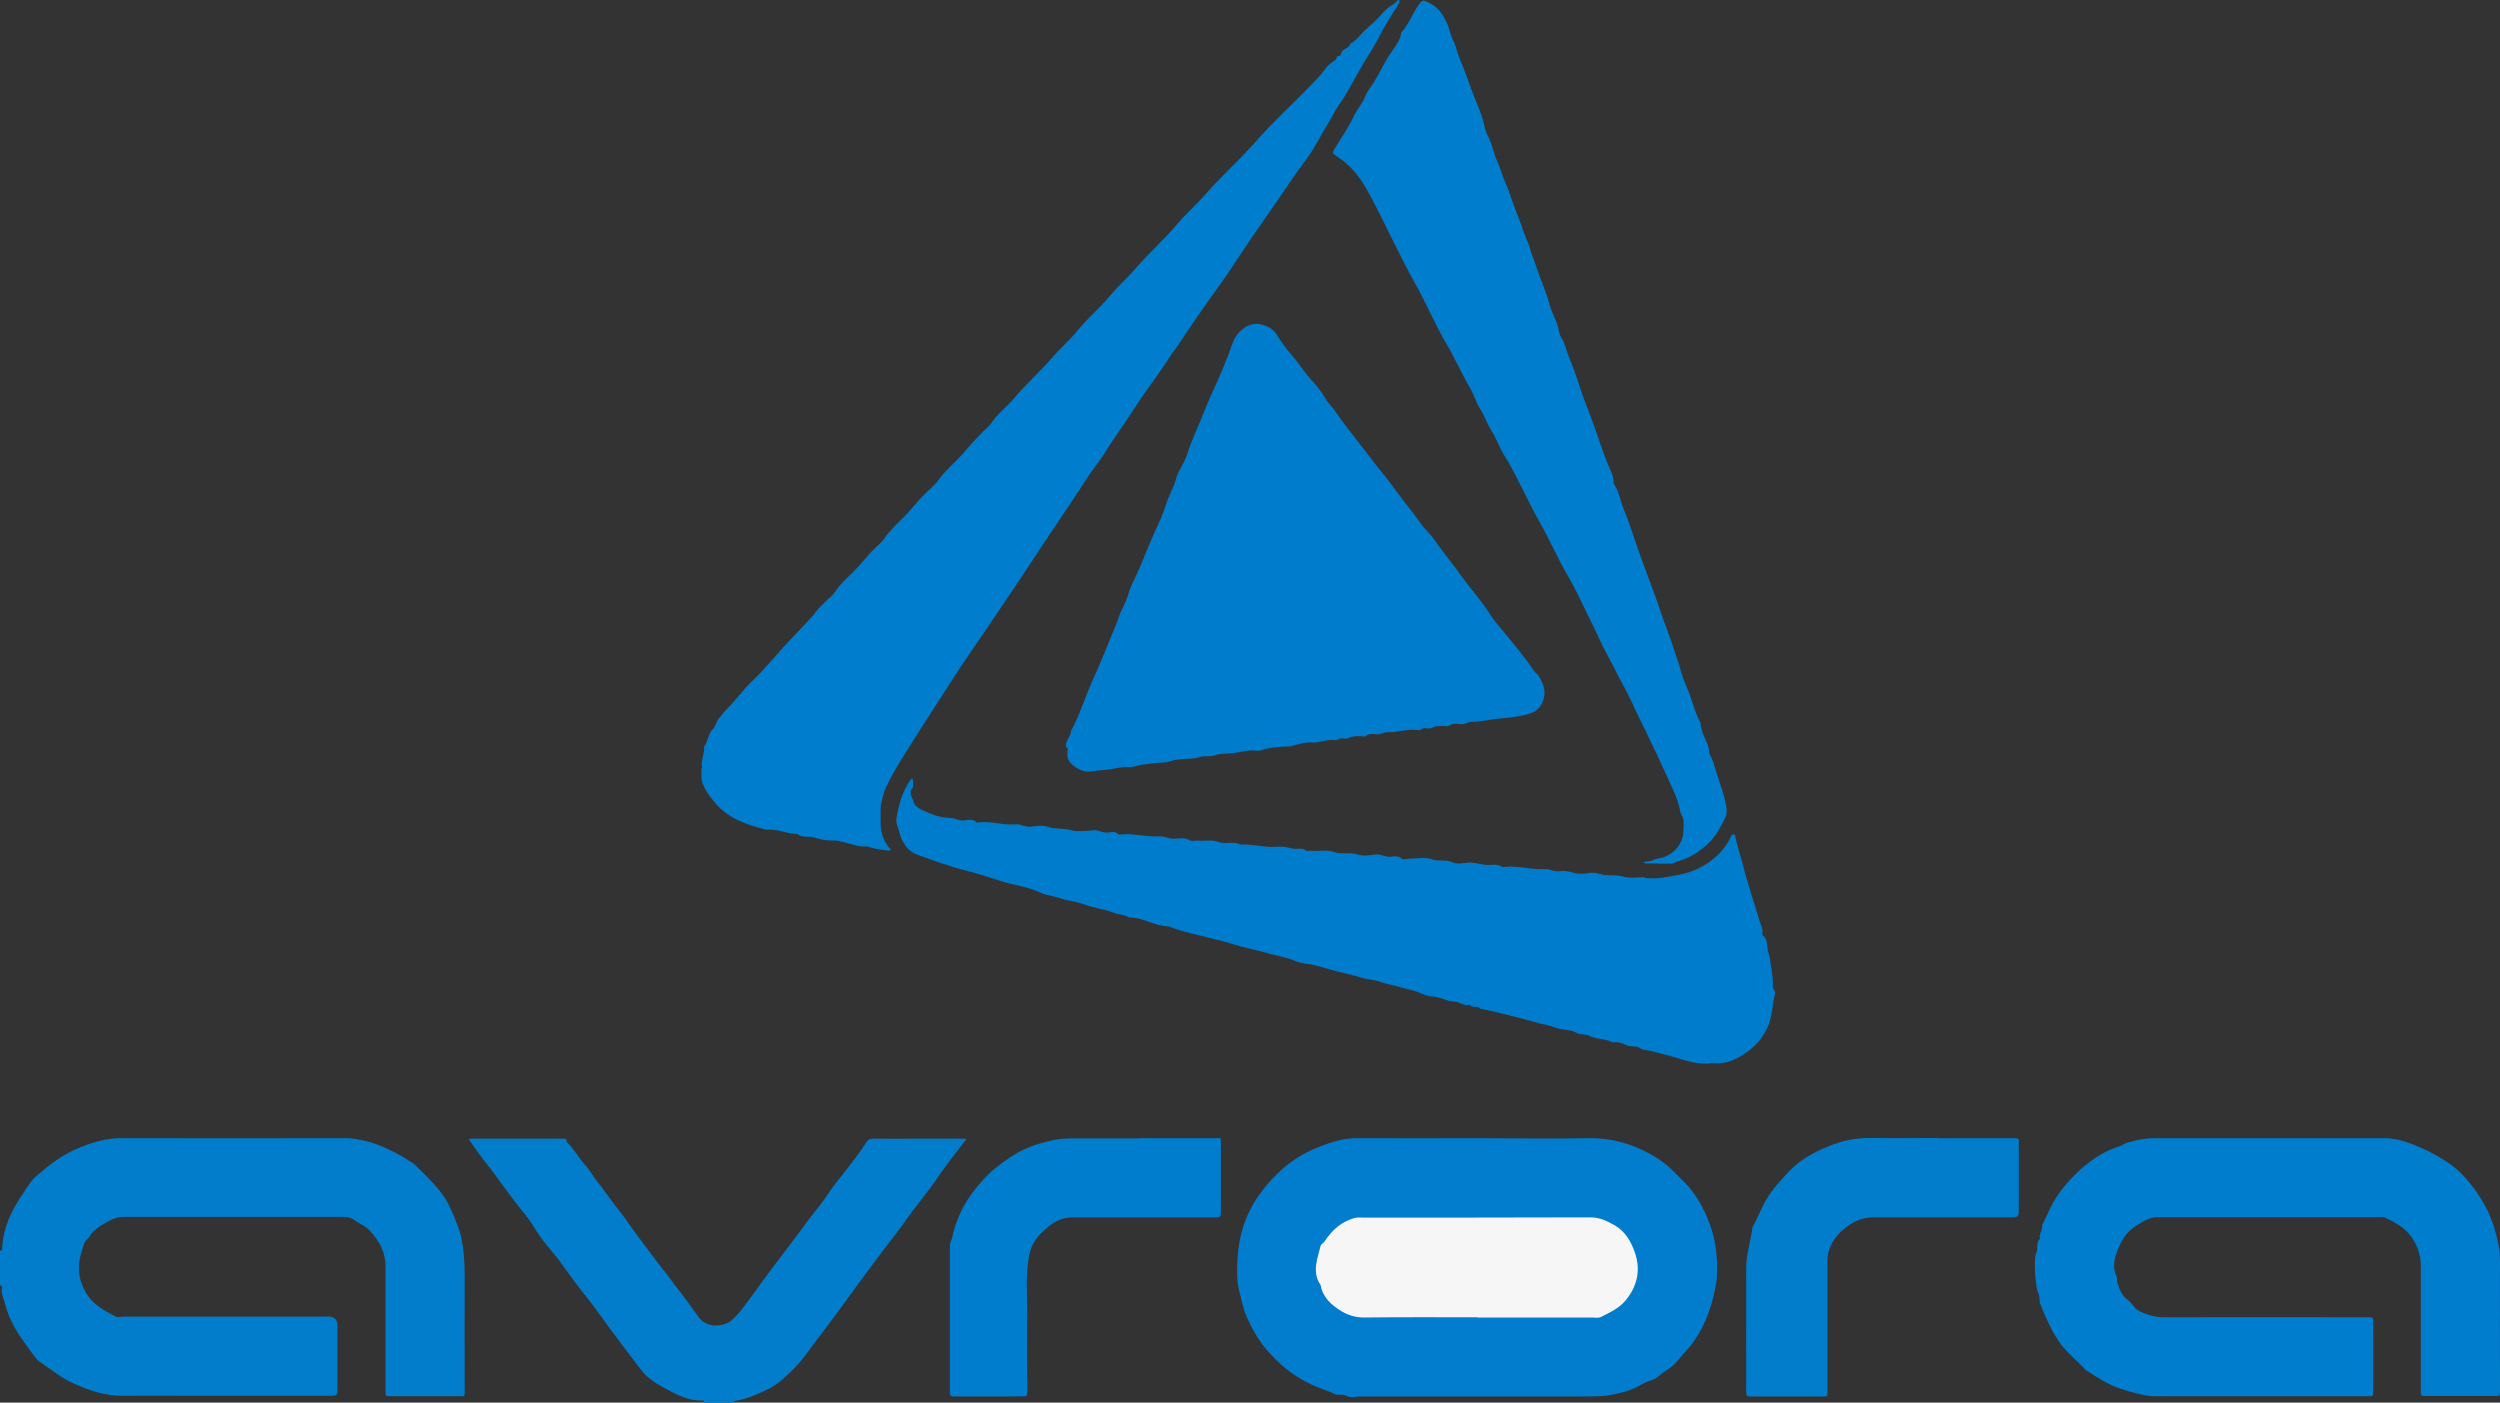 <?xml version="1.0" encoding="UTF-8"?>
<svg id="_Слой_2" data-name="Слой 2" xmlns="http://www.w3.org/2000/svg" viewBox="0 0 106.09 59.52">
  <rect x="0" y="0" width="106.09" height="59.52" fill="#333333" stroke="none"/>
  <defs>
    <style>
      .cls-1 {
        fill: #f6f6f6;
      }

      .cls-1, .cls-2, .cls-3, .cls-4, .cls-5 {
        stroke-width: 0px;
      }

      .cls-2 {
        fill: #017dcc;
      }

      .cls-3 {
        fill: #027ccd;
      }

      .cls-4 {
        fill: #007dcc;
      }

      .cls-5 {
        fill: #007ccc;
      }
    </style>
  </defs>
  <g id="_Слой_1-2" data-name="Слой 1">
    <g>
      <path class="cls-2" d="m0,53.07c.06.01.09-.02.09-.07.03-.87.39-1.63.87-2.33.19-.28.36-.58.62-.8.54-.46,1.1-.89,1.77-1.16.57-.23,1.14-.41,1.78-.41,3.21.01,6.42,0,9.63,0,.28,0,.91.13,1.33.3.5.2.97.45,1.41.75.05.03.1.06.13.1.46.46.94.9,1.29,1.45.19.31.53,1.12.62,1.47.14.57.18,1.15.18,1.74-.01,1.59,0,3.18,0,4.77,0,.07,0,.15,0,.22,0,.11-.01.16-.14.15-1.03,0-2.06,0-3.09,0-.09,0-.13-.02-.13-.12,0-.1,0-.21,0-.31,0-1.69,0-3.38,0-5.08,0-.45-.15-.85-.41-1.2-.12-.16-.24-.32-.41-.45-.16-.12-.34-.19-.49-.31-.18-.13-.36-.14-.56-.14-3.08,0-6.16,0-9.24,0-.37,0-.64.18-.92.34-.13.07-.25.18-.37.28-.1.09-.15.24-.26.33-.15.12-.16.32-.22.48-.21.6-.18,1.17.14,1.74.29.54.79.8,1.29,1.06.09.05.23,0,.35,0,2.89,0,5.77,0,8.66,0q.4,0,.4.38c0,.88,0,1.77,0,2.65,0,.33,0,.33-.36.33-1.93,0-3.86,0-5.79,0-.99,0-1.97-.01-2.96,0-.75.01-1.41-.22-2.08-.52-.52-.23-.94-.58-1.4-.89-.11-.07-.2-.17-.28-.28-.37-.5-.75-.99-1.01-1.57-.1-.22-.18-.46-.24-.69-.06-.21-.17-.43-.11-.66,0-.04-.03-.08-.09-.07v-1.5Z"/>
      <path class="cls-2" d="m29.88,59.52c.01-.06-.02-.09-.07-.09-.63.03-1.15-.28-1.67-.56-.36-.19-.71-.43-.96-.77-.22-.29-.44-.58-.66-.87-.21-.28-.42-.56-.63-.84-.41-.57-.82-1.14-1.26-1.68-.42-.53-.78-1.1-1.22-1.62-.29-.33-.56-.69-.79-1.08-.18-.3-.42-.56-.63-.84-.19-.25-.38-.49-.56-.74-.27-.36-.52-.73-.81-1.08-.23-.28-.43-.59-.64-.88-.06-.08-.15-.16.06-.15.78,0,1.56,0,2.34,0,.5,0,1,0,1.5,0,.09,0,.19-.01.16.13.31.29.51.68.8,1,.2.21.33.48.52.71.24.29.45.61.68.91.21.27.42.53.61.81.19.27.39.55.59.81.31.4.6.82.92,1.21.23.28.43.59.66.87.3.37.56.77.85,1.15.15.2.41.32.65.33.23,0,.51-.04.7-.2.17-.15.33-.32.47-.5.21-.28.43-.56.63-.85.4-.56.81-1.11,1.23-1.65.31-.4.61-.81.91-1.22.31-.41.65-.8.93-1.24.19-.29.42-.56.64-.84.32-.42.66-.83.94-1.29.06-.1.16-.14.29-.14.69.01,1.38,0,2.08,0,.59,0,1.18,0,1.77,0,.03,0,.06,0,.08.02.04.05-.03.06-.05.09-.36.48-.75.95-1.09,1.45-.44.67-.97,1.27-1.42,1.92-.28.4-.59.79-.89,1.18-.29.38-.57.76-.86,1.15-.22.29-.43.59-.64.88-.41.55-.81,1.11-1.23,1.65-.41.52-.76,1.1-1.26,1.56-.58.54-.7.63-1.49.97-.3.13-.59.21-.91.27-.01,0-.02.05-.03.07h-1.24Z"/>
      <path class="cls-5" d="m45.27,31.75c-.14-.27.18-.46.18-.73.38-.7.6-1.46.93-2.18.34-.74.63-1.5.95-2.26.11-.25.17-.51.3-.76.13-.23.22-.5.3-.76.06-.19.16-.37.25-.56.31-.67.56-1.36.87-2.03.16-.34.32-.7.43-1.06.11-.37.32-.69.42-1.07.09-.36.36-.68.47-1.04.16-.52.4-1.02.6-1.52.18-.44.36-.88.56-1.31.24-.53.47-1.07.67-1.62.09-.24.16-.49.34-.7.27-.33.67-.49,1.06-.36.24.07.44.19.58.41.18.3.39.59.61.84.3.33.52.71.82,1.04.24.26.47.54.64.84.11.2.29.34.41.53.33.49.7.95,1.06,1.41.37.47.72.95,1.1,1.41.34.42.65.88.99,1.3.27.32.47.68.76.98.23.24.42.53.62.8.25.34.52.66.76,1.01.42.58.9,1.11,1.29,1.72.2.32.47.6.71.9.4.49.81.98,1.16,1.51.05.07.14.12.18.19.23.35.35.72.16,1.14-.18.39-.52.48-.88.55-.39.08-.78.11-1.17.15-.31.04-.62.12-.93.11-.17,0-.31.13-.5.1-.16-.03-.34-.04-.5.08-.04.03-.11,0-.17,0-.18,0-.36-.02-.54.08-.14.08-.35-.07-.49.09-.02.02-.09,0-.13,0-.42-.06-.83.12-1.25.09-.17,0-.31.11-.49.09-.15-.02-.31-.04-.45.08-.05.04-.14,0-.22,0-.17,0-.33-.01-.5.08-.14.08-.35-.07-.49.09,0,0-.03,0-.04,0-.35-.06-.67.12-1.02.1-.29-.02-.58.07-.86.15-.05.02-.11.02-.17.02-.41,0-.82.05-1.21.18-.03,0-.06,0-.09,0-.38-.06-.74.08-1.11.11-.22.02-.47,0-.67.08-.23.09-.47,0-.67.08-.26.09-.51.06-.76.08-.17.02-.34.05-.49.1-.24.08-.48.04-.72.08-.27.04-.56.06-.82.14-.04.01-.08.03-.12.03-.38-.05-.74.09-1.11.11-.25.02-.5.07-.76.07-.29,0-.74-.31-.81-.57-.04-.12,0-.26,0-.43Z"/>
      <path class="cls-4" d="m29.8,32.62c-.09-.32.11-.62.08-.94.18-.22.16-.53.36-.73.13-.13.15-.32.27-.47.11-.12.21-.27.32-.38.39-.37.69-.82,1.08-1.19.5-.47.93-1,1.39-1.51.33-.36.68-.71,1.01-1.07.11-.13.24-.25.33-.39.11-.16.26-.27.39-.41.13-.14.3-.25.4-.41.28-.42.67-.72,1-1.08.18-.2.35-.41.53-.61.19-.2.43-.37.58-.6.28-.4.65-.7.97-1.05.21-.23.41-.48.62-.7.23-.25.51-.45.71-.73.28-.39.66-.7.98-1.05.12-.14.24-.28.36-.42.15-.16.3-.32.45-.48.14-.15.32-.27.43-.44.28-.42.69-.71,1-1.09.49-.58,1.06-1.08,1.55-1.65.36-.42.78-.78,1.13-1.21.42-.51.92-.93,1.34-1.43.35-.43.78-.79,1.13-1.21.54-.63,1.17-1.18,1.7-1.81.39-.46.84-.85,1.23-1.3.67-.77,1.44-1.45,2.11-2.21.76-.87,1.62-1.64,2.42-2.48.2-.21.4-.4.56-.64.1-.15.27-.27.42-.37.09-.06.06-.18.13-.18.12,0,.12-.07.15-.16.07-.17.33-.16.37-.37.28-.13.43-.4.65-.59.19-.17.4-.34.57-.54.18-.2.36-.41.61-.54.06-.03.11-.1.16-.15.03-.03.06-.06.09,0,.01.02.01.06,0,.09-.11.19-.24.37-.35.56-.16.26-.32.51-.45.78-.21.42-.47.81-.71,1.21-.36.6-.66,1.24-1.07,1.81-.16.22-.26.48-.41.71-.34.53-.61,1.12-.99,1.62-.49.63-.91,1.31-1.37,1.96-.59.84-1.17,1.68-1.73,2.54-.29.45-.62.89-.94,1.34-.46.65-.91,1.3-1.34,1.96-.13.2-.29.37-.41.58-.11.19-.25.37-.37.55-.13.2-.27.39-.41.58-.39.54-.75,1.1-1.12,1.65-.29.43-.58.85-.85,1.28-.25.4-.56.76-.81,1.16-.72,1.13-1.5,2.23-2.23,3.36-.6.92-1.22,1.82-1.83,2.73-.55.82-1.12,1.62-1.65,2.45-.47.75-.96,1.48-1.43,2.23-.46.74-.96,1.47-1.33,2.27-.06.12-.21.68-.21.8,0,.22,0,.44,0,.66,0,.39.1.74.35,1.05.03.03.09.08.08.09-.03.06-.1.05-.15.04-.24-.03-.47-.06-.7-.12-.06-.02-.13-.06-.2-.05-.29.02-.55-.08-.82-.15-.19-.05-.39-.11-.57-.1-.28.01-.55-.05-.8-.13-.24-.07-.52.03-.73-.15-.44,0-.85-.23-1.3-.18-.84-.2-1.64-.48-2.21-1.17-.21-.25-.41-.52-.52-.84-.07-.21-.01-.4-.04-.6Z"/>
      <path class="cls-5" d="m69.78,37.26c.22,0,.45.03.66,0,.56-.09,1.12-.15,1.64-.41.62-.31,1.09-.74,1.38-1.36.03-.07.06-.09.12-.08.05,0,.05.05.06.1.08.35.18.69.28,1.03.09.32.16.64.26.95.09.3.18.6.28.9.07.21.12.42.19.63.06.2.17.38.14.6,0,.03,0,.07.02.08.23.18.15.47.23.7.07.21.09.47.13.7.04.26.08.51.06.76,0,.13.13.19.1.32-.13.44-.11.9-.29,1.34-.19.46-.49.82-.86,1.09-.41.3-.87.55-1.42.51-.04,0-.09,0-.13,0-.6.08-1.14-.14-1.69-.29-.29-.08-.58-.15-.88-.23-.14-.04-.33-.03-.44-.11-.19-.14-.41-.04-.61-.14-.16-.08-.36-.16-.57-.11-.31-.18-.69-.12-.99-.28-.19-.11-.38-.02-.57-.14-.13-.08-.33-.11-.52-.13-.25-.02-.5-.15-.75-.2-.42-.08-.82-.22-1.24-.32-.52-.13-1.04-.27-1.57-.37-.1-.16-.33.02-.42-.16-.18.06-.34-.05-.49-.1-.16-.06-.31-.03-.45-.08-.21-.07-.41-.16-.64-.17-.22,0-.43-.11-.63-.19-.29-.11-.59-.15-.87-.24-.23-.07-.49-.1-.72-.19-.24-.1-.49-.09-.73-.16-.51-.16-1.04-.25-1.55-.41-.27-.08-.56-.17-.84-.2-.19-.02-.37-.07-.52-.13-.37-.16-.77-.21-1.15-.32-.51-.15-1.04-.24-1.55-.41-.26-.09-.53-.14-.8-.21-.62-.17-1.26-.28-1.86-.52-.58,0-1.07-.39-1.66-.37-.2-.14-.46-.12-.67-.21-.38-.15-.77-.19-1.15-.32-.25-.09-.5-.16-.76-.2-.21-.03-.41-.13-.63-.17-.19-.04-.41-.09-.59-.17-.52-.25-1.08-.3-1.61-.47-.53-.17-1.07-.35-1.61-.48-.33-.08-.66-.2-.98-.3-.32-.1-.64-.23-.96-.34-.48-.16-.71-.58-.82-1.05-.04-.16-.13-.31-.1-.49.1-.59.25-1.16.6-1.65.02-.02.04-.04.06-.06.01.02.04.05.04.07,0,.12.04.27-.02.34-.18.21,0,.38.04.56.03.17.19.28.34.36.39.18.79.35,1.22.35.21,0,.37.13.58.11.17-.02.38-.09.54.08.01.01.06,0,.09,0,.52-.07,1.03.13,1.55.08.24-.02.43.13.67.1.23-.03.5-.07.7,0,.31.12.64.05.96.14.31.09.67.04,1.01.01.19-.01.35.11.54.1.16,0,.35-.09.5.08.01.01.06,0,.09,0,.55-.06,1.09.12,1.64.08.24-.01.43.12.67.1.21-.01.42-.06.63.07.08.05.23,0,.35.01.3.03.59-.05.9.07.27.1.6-.06.89.1.01,0,.03,0,.04,0,.52-.03,1.03.15,1.55.09.22-.02.42.03.63.08.19.05.4-.07.58.09.03.03.12,0,.17,0,.34.04.68-.06,1.03.06.3.11.65-.01.98.1.22.08.5.04.75,0,.21-.03.38.09.58.1.18,0,.37-.08.55.08.06.05.2,0,.3,0,.32,0,.68-.08.96.02.3.11.62,0,.91.14.17.08.41.03.61.01.26-.03.51.06.76.09.24.03.49-.07.72.09.02.01.06,0,.09,0,.58-.07,1.15.13,1.73.09.21-.01.4.13.63.09.19-.03.39.01.59.07.22.06.47.04.7,0,.25-.04.47.1.72.1.22,0,.44,0,.68.06.29.08.61.02.92.02Z"/>
      <path class="cls-3" d="m62.68,48.3c1.58,0,3.15.03,4.73,0,.94-.02,1.79.22,2.6.66.34.18.64.4.92.66.17.16.33.34.5.5.58.54,1,1.39,1.23,2.14.18.56.27,1.57.17,2.17-.14.88-.42,1.72-.94,2.48-.2.3-.47.53-.68.81-.13.18-.35.35-.55.47-.19.11-.32.3-.55.37-.21.06-.41.16-.59.27-.36.2-.74.28-1.14.36-.47.09-.92.06-1.38.07-3.09,0-6.18,0-9.28,0-.19,0-.42.07-.57-.02-.19-.11-.39,0-.54-.09-.16-.1-.33-.14-.49-.2-.64-.24-1.23-.57-1.74-1.03-.66-.6-1.04-1.09-1.44-1.96-.18-.39-.26-.81-.36-1.22-.1-.4-.09-.8-.07-1.2.04-1.05.33-2.02.95-2.87.62-.85,1.38-1.53,2.37-1.94.69-.29,1.22-.44,1.81-.43,1.68.01,3.36,0,5.04,0Z"/>
      <path class="cls-4" d="m70.35,36.64c-.18,0-.35,0-.53,0-.02,0-.04-.03-.06-.04.02-.01.05-.04.07-.04.13,0,.24-.02.37-.08.1-.05.24-.05.36-.09.53-.18.87-.61.88-1.15,0-.15.02-.3,0-.44-.02-.13-.12-.25-.14-.38-.11-.6-.41-1.12-.65-1.67-.18-.41-.38-.82-.57-1.22-.19-.41-.4-.81-.59-1.21-.19-.39-.36-.8-.57-1.17-.15-.27-.3-.56-.44-.84-.18-.36-.39-.72-.56-1.09-.17-.37-.35-.74-.53-1.1-.27-.54-.51-1.09-.81-1.6-.45-.76-.79-1.56-1.22-2.32-.33-.57-.6-1.17-.9-1.74-.19-.36-.37-.74-.59-1.08-.22-.33-.34-.72-.55-1.05-.2-.31-.31-.67-.51-.98-.19-.3-.28-.65-.46-.95-.35-.59-.62-1.22-.97-1.81-.49-.83-.85-1.71-1.32-2.55-.69-1.23-1.26-2.51-1.92-3.75-.27-.5-.57-.97-1-1.35-.13-.11-.27-.21-.4-.3-.19-.13-.21-.14-.11-.32.27-.45.58-.88.8-1.35.15-.33.4-.59.53-.93.07-.19.22-.35.33-.53.27-.43.47-.9.77-1.32.16-.24.37-.49.4-.8.33-.36.48-.84.77-1.22.13-.18.16-.17.38-.07.31.15.58.38.81.92.1.24.14.5.26.73.12.23.16.5.26.73.24.55.42,1.12.64,1.68.16.4.35.8.42,1.24.03.17.13.33.2.49.14.32.2.66.34.96.14.3.21.62.35.92.19.41.3.85.47,1.26.11.27.22.56.31.84.07.24.21.45.26.69.06.24.17.46.24.69.17.53.41,1.04.56,1.58.08.29.2.57.32.84.1.23.09.49.23.7.14.2.16.43.25.65.18.44.35.89.49,1.34.17.55.4,1.07.59,1.61.18.53.37,1.05.56,1.58.12.32.32.62.31.97.23.33.28.74.43,1.1.24.58.42,1.18.63,1.77.15.41.3.82.45,1.23.15.4.3.79.43,1.19.2.62.46,1.23.65,1.85.08.26.19.51.25.78.07.27.18.54.29.8.21.47.3.99.56,1.45,0,.47.37.83.37,1.3.15.24.21.5.29.76.15.5.35.98.43,1.5.03.19.02.31-.06.48-.2.41-.41.79-.75,1.1-.36.34-.78.59-1.25.72-.1.03-.16.1-.27.1-.18,0-.35,0-.53,0Z"/>
      <path class="cls-4" d="m96.25,48.3c1.65,0,3.3,0,4.95,0,.42,0,.82.12,1.21.27.2.08.4.17.6.26.59.3,1.16.64,1.6,1.14.58.66,1.04,1.4,1.27,2.25.11.4.21.81.21,1.24-.01,1.85,0,3.71,0,5.56,0,.22,0,.22-.2.22-.99,0-1.97,0-2.96,0-.2,0-.2,0-.2-.22,0-1.77,0-3.53,0-5.3,0-.53-.19-.99-.51-1.37-.27-.32-.66-.51-1.03-.69-.07-.03-.17-.01-.26-.01-3.12,0-6.24,0-9.37,0-.34,0-.59.17-.84.32-.34.2-.61.51-.76.86-.18.41-.37.86-.14,1.34.04.09,0,.2.04.29.09.27.19.53.43.7.19.14.27.36.5.48.36.18.72.27,1.13.26,2.78-.01,5.57,0,8.35,0,.1,0,.21,0,.31,0,.09,0,.13.03.13.12,0,1.03,0,2.06,0,3.09,0,.12-.04.16-.15.14-.07,0-.15,0-.22,0-2.99,0-5.98,0-8.97,0-.31,0-1-.19-1.37-.31-.52-.17-.96-.46-1.41-.75-.02-.01-.05-.02-.07-.04-.38-.42-.84-.76-1.16-1.24-.33-.49-.56-1.03-.78-1.58-.06-.14,0-.29-.08-.45-.13-.25-.21-1.47-.09-1.71.1-.2-.03-.44.16-.6-.06-.21.13-.38.09-.58.2-.37.34-.77.57-1.13.34-.53.76-.98,1.23-1.38.43-.36.92-.66,1.47-.83.13-.04.24-.14.37-.17.35-.09.7-.18,1.07-.18,1.63,0,3.27,0,4.9,0Z"/>
      <path class="cls-2" d="m82.21,48.3c1.08,0,2.15,0,3.23,0,.22,0,.23,0,.23.2,0,.94,0,1.88,0,2.83,0,.31-.03.33-.36.33-1.94,0-3.89,0-5.83,0-.5,0-.89.21-1.25.51-.31.26-.53.57-.64.97-.03.13-.04.25-.04.38,0,1.77,0,3.53,0,5.3,0,.07,0,.15,0,.22,0,.22,0,.22-.2.22-.66,0-1.33,0-1.99,0-.35,0-.71,0-1.06,0-.14,0-.2-.01-.2-.19.01-.68,0-1.35,0-2.03,0-1.06.01-2.12,0-3.18-.01-.62.2-1.19.27-1.79.22-.36.35-.77.57-1.14.29-.49.66-.89,1.05-1.29.44-.45.99-.74,1.54-.97.67-.28,1.21-.39,1.97-.38.91.02,1.83,0,2.74,0Z"/>
      <path class="cls-4" d="m48.33,48.3c1.09,0,2.18,0,3.27,0,.22,0,.21-.04.21.21,0,.99,0,1.97,0,2.96,0,.16-.04.19-.2.19-2.03,0-4.06,0-6.09,0-.46,0-.81.19-1.13.48-.26.23-.5.48-.62.8-.05.13-.09.26-.11.4-.15.85-.06,1.71-.07,2.57-.02.85,0,1.71,0,2.56,0,.26.04.52-.03.78-.25,0-.5.01-.75.01-.77,0-1.53,0-2.3,0-.14,0-.2,0-.2-.18,0-2.07,0-4.15,0-6.22,0-.14.08-.24.1-.36.1-.48.28-.94.52-1.37.28-.51.89-1.24,1.36-1.6.36-.27.72-.54,1.12-.73.41-.2.84-.32,1.29-.42.32-.07.63-.07.94-.07.9,0,1.8,0,2.69,0Z"/>
      <path class="cls-1" d="m62.7,55.9c-1.61,0-3.21-.01-4.82.01-.38,0-.7-.11-.99-.29-.4-.25-.76-.57-.85-1.09-.38-.55-.13-1.11,0-1.66.02-.07.12-.12.17-.19.36-.54.73-.83,1.26-.99.13-.04.26-.02.39-.02,3.21,0,6.42,0,9.63-.01.4,0,.7.15,1.02.33.46.26.71.7.87,1.17.26.75.09,1.45-.41,2.04-.27.32-.66.5-1.04.69-.1.05-.23.02-.35.02-1.63,0-3.27,0-4.9,0Z"/>
    </g>
  </g>
</svg>